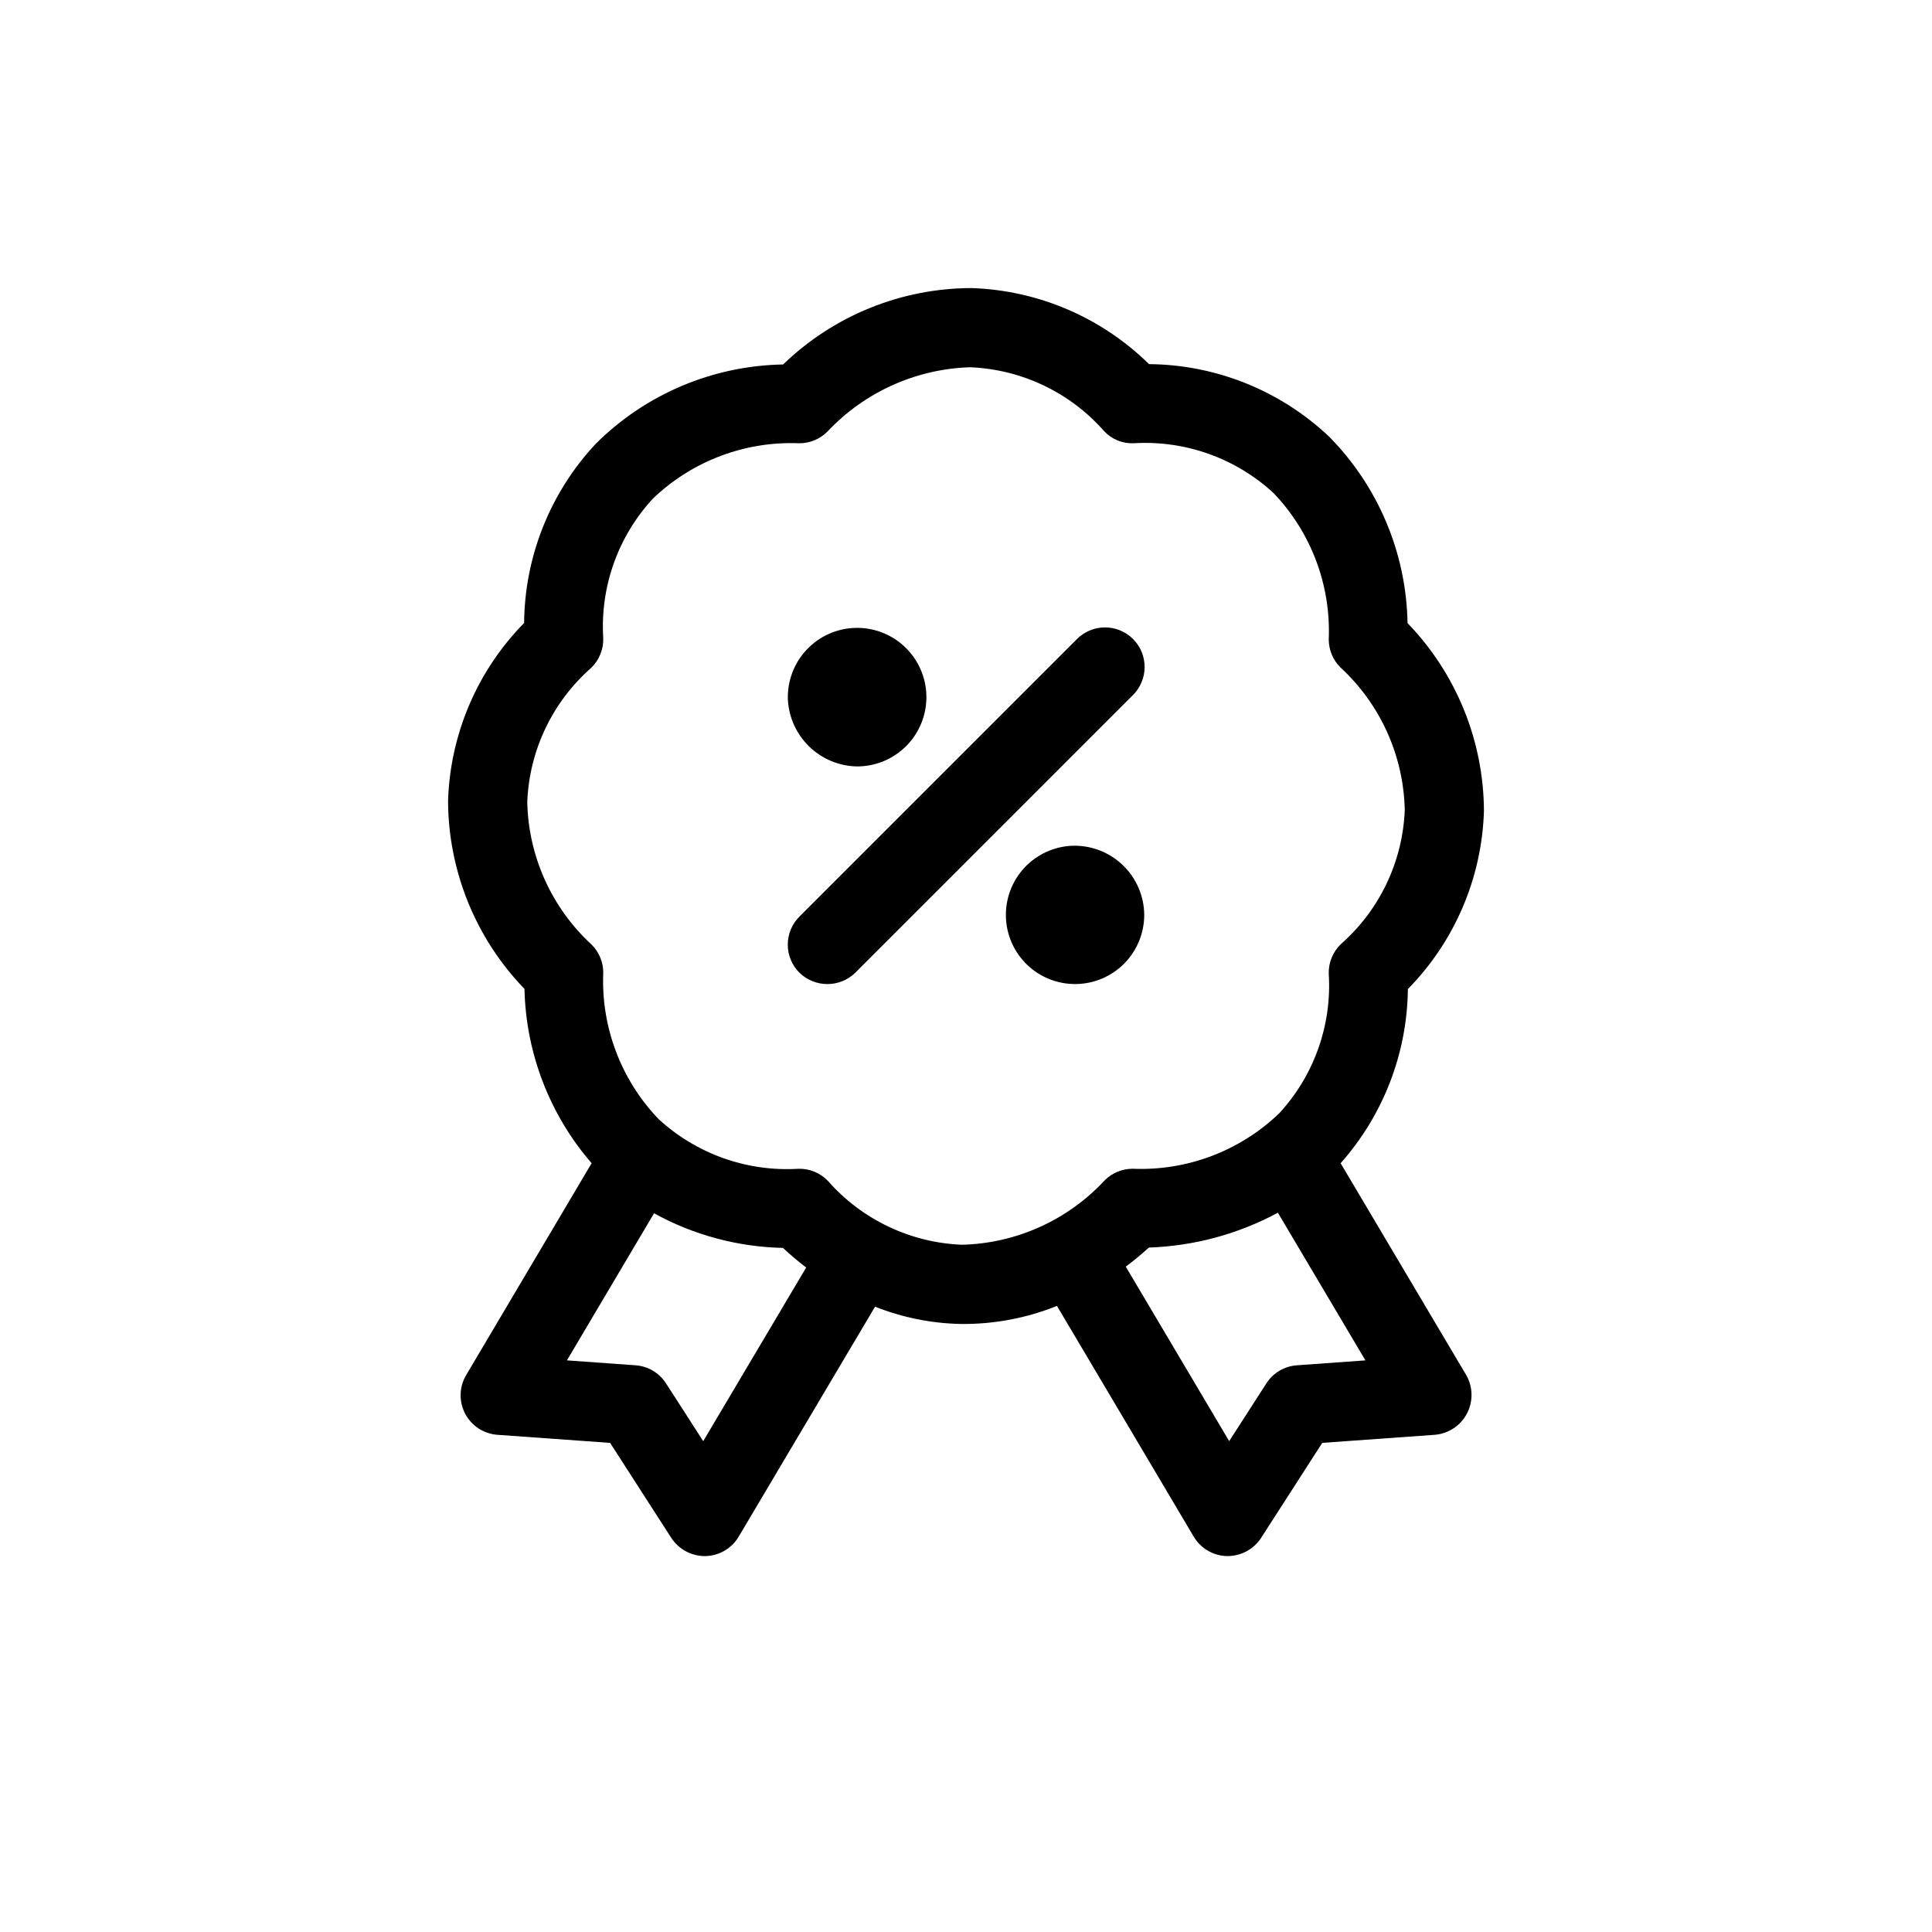 <?xml version="1.0" encoding="UTF-8"?>
<!-- Uploaded to: SVG Repo, www.svgrepo.com, Generator: SVG Repo Mixer Tools -->
<svg fill="#000000" width="800px" height="800px" version="1.1" viewBox="144 144 512 512" xmlns="http://www.w3.org/2000/svg">
 <path d="m444.16 328.29-73.473 73.473c-4.125 4.035-10.719 4.035-14.844 0-1.969-1.969-3.074-4.637-3.074-7.422 0-2.781 1.105-5.453 3.074-7.418l73.473-73.473c1.961-2.016 4.644-3.16 7.453-3.18 2.809-0.02 5.508 1.086 7.496 3.074 1.984 1.984 3.094 4.688 3.074 7.496-0.02 2.809-1.168 5.492-3.18 7.449zm-16.012 39.84v0.004c-4.812 0.195-9.355 2.281-12.645 5.801s-5.059 8.195-4.93 13.012c0.129 4.812 2.148 9.387 5.621 12.723 3.477 3.34 8.125 5.176 12.941 5.113 4.816-0.062 9.418-2.016 12.805-5.441 3.387-3.43 5.289-8.051 5.293-12.867-0.031-4.984-2.078-9.746-5.672-13.199s-8.43-5.309-13.414-5.141zm-57.012-21.016c4.914 0 9.621-1.965 13.07-5.457 3.453-3.492 5.359-8.223 5.301-13.133-0.062-4.914-2.086-9.594-5.625-13-3.539-3.406-8.293-5.254-13.203-5.129-4.906 0.125-9.562 2.211-12.922 5.793-3.359 3.578-5.148 8.359-4.961 13.266 0.262 4.715 2.297 9.156 5.699 12.434 3.402 3.277 7.918 5.144 12.641 5.227zm161.43 161.3c1.797 3.137 1.871 6.973 0.195 10.176-1.676 3.203-4.871 5.332-8.473 5.644l-29.875 2.141-16.211 25.184 0.004 0.004c-1.988 3.039-5.391 4.856-9.02 4.816-3.637-0.07-6.981-2.016-8.832-5.144l-36.246-61.156c-8.094 3.254-16.746 4.883-25.465 4.785-7.793-0.148-15.496-1.699-22.742-4.578l-36.148 60.953c-1.855 3.129-5.195 5.074-8.836 5.144-3.629 0.035-7.027-1.781-9.016-4.82l-16.211-25.184-29.875-2.141c-3.625-0.262-6.863-2.383-8.547-5.606-1.688-3.223-1.586-7.09 0.27-10.219l33.25-56.148c-11.129-12.855-17.422-29.191-17.797-46.191-12.922-13.375-20.18-31.227-20.25-49.82 0.547-17.695 7.746-34.531 20.156-47.156 0.148-17.703 6.969-34.695 19.09-47.598 13.199-13.098 30.953-20.59 49.547-20.91 13.367-12.93 31.223-20.184 49.82-20.246 17.695 0.547 34.531 7.742 47.152 20.156 17.699 0.148 34.695 6.965 47.594 19.086 13.102 13.199 20.594 30.953 20.914 49.547 12.922 13.375 20.176 31.223 20.246 49.82-0.547 17.695-7.742 34.535-20.156 47.156-0.188 17.031-6.516 33.422-17.824 46.16zm-174.92-28.504c-2.102-1.625-4.168-3.332-6.152-5.203-11.961-0.254-23.684-3.402-34.164-9.176l-23.086 38.98 18.18 1.309 0.004-0.004c3.293 0.238 6.285 2.012 8.074 4.793l9.859 15.312zm79.125-23.129c1.953-1.945 4.598-3.039 7.356-3.051 14.406 0.613 28.438-4.684 38.844-14.66 9.27-10.031 14.027-23.422 13.16-37.051-0.07-2.957 1.109-5.805 3.25-7.848 10.25-9.027 16.355-21.859 16.895-35.508-0.305-14.414-6.481-28.078-17.098-37.832-1.941-1.957-3.039-4.602-3.047-7.359 0.609-14.406-4.688-28.434-14.664-38.844-10.047-9.242-23.426-13.992-37.055-13.16-2.965 0.121-5.832-1.066-7.844-3.25-9.027-10.246-21.855-16.348-35.504-16.891-14.379 0.449-27.992 6.602-37.832 17.098-1.957 1.941-4.602 3.039-7.359 3.047-14.406-0.609-28.438 4.688-38.844 14.664-9.27 10.031-14.023 23.422-13.16 37.051 0.07 2.957-1.109 5.805-3.25 7.848-10.25 9.027-16.352 21.859-16.891 35.504 0.301 14.418 6.477 28.082 17.094 37.836 1.945 1.957 3.039 4.602 3.047 7.359-0.609 14.402 4.688 28.434 14.668 38.84 10.047 9.242 23.426 13.992 37.051 13.164 2.957-0.082 5.809 1.102 7.844 3.246 9.027 10.246 21.855 16.348 35.5 16.887 14.402-0.355 28.051-6.519 37.84-17.09zm69.078 47.734-23.195-39.129c-10.535 5.664-22.234 8.824-34.188 9.23-1.996 1.816-4.043 3.488-6.121 5.066l27.402 46.234 9.855-15.309c1.789-2.777 4.781-4.555 8.074-4.789z"/>
</svg>